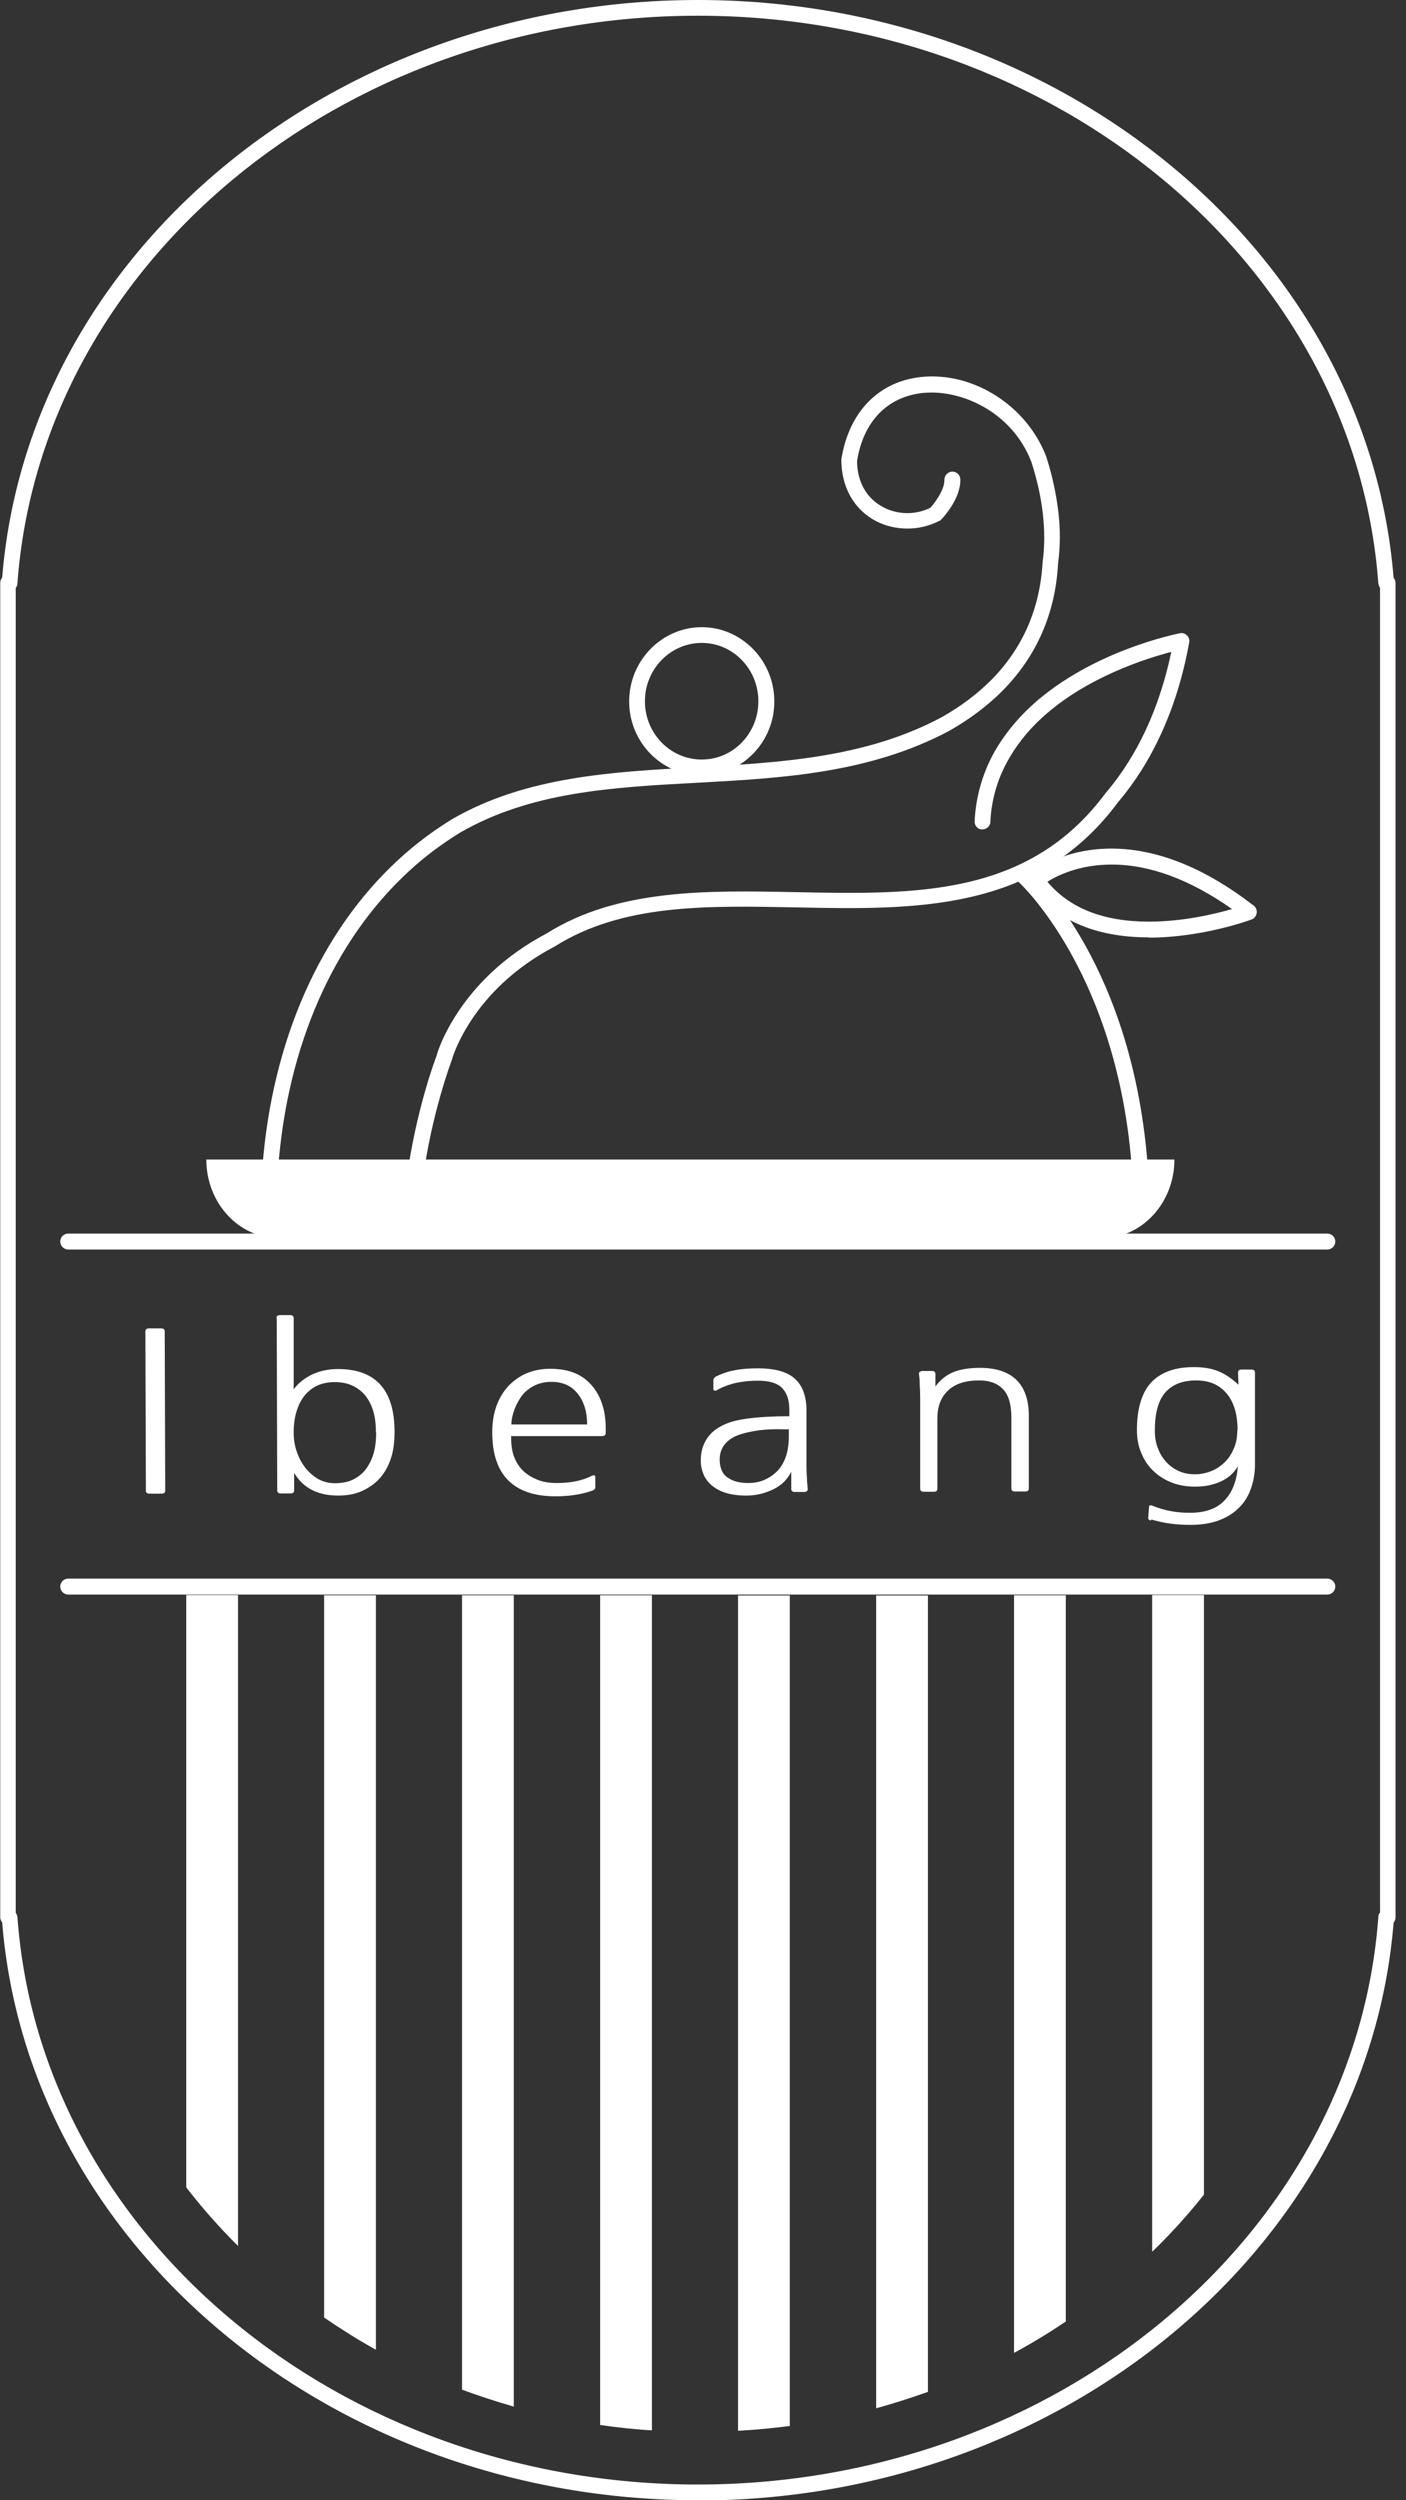 <svg width="45" height="80" viewBox="0 0 45 80" fill="none" xmlns="http://www.w3.org/2000/svg">
<rect x="0" y="0" width="45" height="80" fill="#333333" stroke="none"/>
<g clip-path="url(#clip0_6_716)">
<path d="M5.172 47.792H4.785C4.707 47.792 4.669 47.761 4.669 47.692L4.653 42.605C4.653 42.535 4.692 42.504 4.769 42.504H5.156C5.234 42.504 5.272 42.535 5.272 42.605L5.288 47.692C5.288 47.761 5.249 47.792 5.172 47.792Z" fill="white"/>
<path d="M8.849 42.179C8.849 42.11 8.888 42.079 8.966 42.079H9.283C9.36 42.079 9.399 42.11 9.399 42.179V44.456C9.538 44.262 9.732 44.107 9.98 43.983C10.227 43.867 10.506 43.805 10.816 43.805C12.024 43.805 12.628 44.471 12.628 45.818C12.628 46.081 12.604 46.345 12.535 46.585C12.465 46.832 12.357 47.049 12.21 47.235C12.062 47.421 11.869 47.568 11.637 47.684C11.404 47.8 11.133 47.854 10.824 47.854C10.173 47.854 9.701 47.614 9.415 47.127V47.684C9.415 47.754 9.376 47.785 9.306 47.785H8.989C8.911 47.785 8.873 47.754 8.873 47.684L8.857 42.179H8.849ZM12.031 45.826C12.031 45.624 12.016 45.431 11.97 45.237C11.923 45.044 11.846 44.873 11.745 44.726C11.644 44.572 11.505 44.456 11.335 44.363C11.164 44.27 10.955 44.223 10.707 44.223C10.483 44.223 10.289 44.27 10.127 44.347C9.964 44.432 9.825 44.548 9.716 44.696C9.608 44.843 9.531 45.013 9.476 45.214C9.422 45.408 9.399 45.617 9.399 45.834C9.399 46.05 9.43 46.252 9.5 46.453C9.569 46.654 9.662 46.825 9.778 46.972C9.895 47.119 10.034 47.235 10.189 47.328C10.351 47.413 10.522 47.459 10.715 47.459C10.963 47.459 11.172 47.413 11.342 47.32C11.513 47.227 11.652 47.103 11.753 46.948C11.853 46.794 11.931 46.623 11.977 46.43C12.024 46.236 12.039 46.035 12.039 45.834L12.031 45.826Z" fill="white"/>
<path d="M16.359 45.973C16.359 46.213 16.383 46.422 16.452 46.608C16.522 46.794 16.622 46.941 16.746 47.065C16.878 47.188 17.033 47.281 17.211 47.351C17.389 47.421 17.59 47.452 17.815 47.452C18.032 47.452 18.233 47.436 18.419 47.398C18.605 47.359 18.783 47.305 18.945 47.219C19.015 47.188 19.053 47.204 19.053 47.266V47.591C19.053 47.638 19.023 47.669 18.968 47.692C18.79 47.754 18.605 47.8 18.411 47.831C18.217 47.862 18.008 47.877 17.776 47.877C17.11 47.877 16.607 47.707 16.266 47.367C15.926 47.026 15.755 46.515 15.755 45.826C15.755 45.222 15.926 44.734 16.259 44.362C16.615 43.983 17.064 43.797 17.613 43.797C17.915 43.797 18.179 43.844 18.403 43.937C18.628 44.03 18.814 44.177 18.968 44.362C19.247 44.703 19.387 45.152 19.387 45.717C19.387 45.779 19.387 45.826 19.387 45.857C19.387 45.888 19.371 45.911 19.355 45.926C19.34 45.942 19.309 45.95 19.27 45.95C19.232 45.95 19.17 45.95 19.1 45.95H16.359V45.973ZM18.79 45.563C18.79 45.369 18.767 45.191 18.721 45.044C18.674 44.889 18.612 44.757 18.519 44.633C18.318 44.355 18.032 44.215 17.652 44.215C17.265 44.215 16.948 44.362 16.708 44.649C16.615 44.781 16.53 44.928 16.468 45.09C16.406 45.261 16.367 45.423 16.367 45.578H18.798L18.79 45.563Z" fill="white"/>
<path d="M22.948 44.486C22.948 44.486 22.894 44.502 22.87 44.494C22.847 44.494 22.832 44.471 22.832 44.448V44.177C22.832 44.107 22.87 44.06 22.948 44.029C23.134 43.937 23.335 43.875 23.552 43.836C23.768 43.797 24.001 43.782 24.256 43.782C24.798 43.782 25.193 43.89 25.441 44.115C25.689 44.339 25.812 44.68 25.812 45.137V46.933C25.812 47.072 25.82 47.204 25.828 47.312C25.828 47.421 25.843 47.529 25.851 47.637C25.851 47.707 25.812 47.738 25.735 47.738H25.441C25.363 47.738 25.325 47.707 25.325 47.637V47.088C25.209 47.328 25.023 47.521 24.752 47.653C24.481 47.784 24.194 47.854 23.885 47.854C23.343 47.854 22.94 47.715 22.685 47.436C22.599 47.343 22.53 47.227 22.491 47.103C22.445 46.979 22.429 46.855 22.429 46.731C22.429 46.437 22.506 46.19 22.661 45.98C22.816 45.772 23.049 45.617 23.366 45.508C23.753 45.384 24.349 45.322 25.154 45.315H25.263V45.098C25.263 44.796 25.185 44.571 25.03 44.409C24.876 44.254 24.62 44.177 24.256 44.177C24.016 44.177 23.784 44.2 23.567 44.246C23.35 44.293 23.149 44.37 22.956 44.471L22.948 44.486ZM25.263 45.733H25.108C24.806 45.725 24.535 45.733 24.303 45.764C24.07 45.795 23.869 45.841 23.714 45.888C23.49 45.957 23.319 46.066 23.203 46.205C23.087 46.344 23.033 46.515 23.033 46.708C23.033 46.824 23.056 46.941 23.095 47.041C23.141 47.142 23.203 47.227 23.296 47.281C23.459 47.397 23.676 47.452 23.947 47.452C24.132 47.452 24.31 47.421 24.465 47.351C24.628 47.281 24.759 47.188 24.883 47.064C25 46.941 25.092 46.786 25.154 46.6C25.216 46.414 25.247 46.205 25.247 45.965V45.725L25.263 45.733Z" fill="white"/>
<path d="M32.928 47.622C32.928 47.692 32.889 47.723 32.811 47.723H32.486C32.409 47.723 32.37 47.692 32.37 47.622V45.369C32.37 44.928 32.277 44.618 32.091 44.44C31.913 44.254 31.658 44.169 31.34 44.169C30.899 44.169 30.566 44.278 30.342 44.494C30.109 44.711 30.001 45.013 30.001 45.392V47.63C30.001 47.7 29.97 47.731 29.893 47.731H29.567C29.49 47.731 29.451 47.7 29.451 47.63V44.773C29.451 44.572 29.444 44.409 29.436 44.293C29.436 44.177 29.428 44.069 29.413 43.968C29.413 43.937 29.413 43.906 29.444 43.891C29.467 43.875 29.498 43.867 29.529 43.867H29.823C29.9 43.867 29.939 43.898 29.939 43.968V44.363C30.094 44.154 30.272 44.007 30.489 43.914C30.706 43.821 30.992 43.767 31.371 43.767C31.882 43.767 32.27 43.898 32.533 44.154C32.796 44.417 32.92 44.781 32.928 45.261V47.622Z" fill="white"/>
<path d="M36.83 48.652C36.768 48.636 36.737 48.605 36.752 48.543L36.775 48.226C36.775 48.164 36.814 48.148 36.884 48.179C37.085 48.257 37.286 48.319 37.472 48.35C37.658 48.389 37.867 48.404 38.092 48.404C38.579 48.404 38.951 48.272 39.199 48.001C39.447 47.738 39.586 47.374 39.617 46.917C39.493 47.134 39.307 47.297 39.067 47.405C38.827 47.514 38.556 47.568 38.254 47.568C37.991 47.568 37.743 47.529 37.519 47.444C37.294 47.359 37.093 47.235 36.93 47.08C36.76 46.925 36.628 46.732 36.535 46.507C36.435 46.283 36.388 46.035 36.388 45.764C36.388 45.446 36.419 45.16 36.489 44.912C36.559 44.664 36.659 44.448 36.806 44.277C36.953 44.107 37.139 43.975 37.372 43.883C37.604 43.79 37.883 43.743 38.215 43.743C38.502 43.743 38.757 43.782 38.974 43.867C39.191 43.952 39.416 44.099 39.64 44.308L39.624 43.921C39.624 43.852 39.663 43.821 39.741 43.821H40.05C40.128 43.821 40.166 43.852 40.166 43.921V46.778C40.174 47.088 40.128 47.367 40.043 47.614C39.958 47.862 39.826 48.079 39.648 48.249C39.47 48.427 39.253 48.559 38.997 48.652C38.742 48.745 38.44 48.791 38.107 48.791C37.867 48.791 37.65 48.776 37.465 48.752C37.279 48.729 37.077 48.683 36.853 48.621L36.83 48.652ZM39.609 45.756C39.609 45.245 39.485 44.85 39.253 44.579C39.013 44.301 38.696 44.169 38.285 44.169C37.844 44.169 37.519 44.301 37.294 44.556C37.07 44.812 36.961 45.222 36.961 45.779C36.961 45.981 36.992 46.174 37.062 46.344C37.124 46.515 37.217 46.662 37.333 46.786C37.449 46.91 37.581 47.003 37.735 47.072C37.89 47.142 38.061 47.173 38.246 47.173C38.432 47.173 38.61 47.134 38.781 47.065C38.951 46.995 39.09 46.894 39.214 46.77C39.338 46.647 39.431 46.492 39.501 46.321C39.57 46.151 39.601 45.965 39.601 45.756H39.609Z" fill="white"/>
<path d="M22.336 80C10.653 80 0.906 71.894 0.07 61.512C0.031 61.465 0.008 61.411 0.008 61.341V18.651C0.008 18.589 0.031 18.527 0.07 18.481C0.906 8.106 10.653 0 22.336 0C34.019 0 43.767 8.106 44.603 18.488C44.641 18.535 44.665 18.589 44.665 18.659V61.349C44.665 61.411 44.641 61.473 44.603 61.519C43.767 71.894 34.011 80.008 22.336 80.008V80ZM0.503 61.194C0.503 61.194 0.55 61.279 0.557 61.334C1.293 71.522 10.862 79.497 22.336 79.497C33.81 79.497 43.372 71.515 44.115 61.334C44.115 61.279 44.138 61.233 44.169 61.194V18.814C44.169 18.814 44.123 18.728 44.115 18.674C43.372 8.485 33.81 0.503 22.336 0.503C10.862 0.503 1.301 8.485 0.557 18.674C0.557 18.728 0.534 18.775 0.503 18.814V61.194Z" fill="white"/>
<path d="M42.481 39.981H2.183C2.044 39.981 1.928 39.865 1.928 39.725C1.928 39.586 2.044 39.47 2.183 39.47H42.481C42.621 39.47 42.737 39.586 42.737 39.725C42.737 39.865 42.621 39.981 42.481 39.981Z" fill="white"/>
<path d="M42.481 51.021H2.183C2.044 51.021 1.928 50.905 1.928 50.766C1.928 50.626 2.044 50.51 2.183 50.51H42.481C42.621 50.51 42.737 50.626 42.737 50.766C42.737 50.905 42.621 51.021 42.481 51.021Z" fill="white"/>
<path d="M5.961 51.044V69.99C6.472 70.648 7.022 71.275 7.618 71.863V51.037H5.961V51.044Z" fill="white"/>
<path d="M10.374 51.044V74.155C10.909 74.519 11.458 74.867 12.031 75.185V51.044H10.374Z" fill="white"/>
<path d="M14.788 51.044V76.462C15.33 76.663 15.879 76.841 16.444 77.004V51.044H14.788Z" fill="white"/>
<path d="M19.208 51.044V77.592C19.75 77.67 20.308 77.732 20.865 77.763V51.044H19.208Z" fill="white"/>
<path d="M23.622 51.044V77.778C24.179 77.747 24.736 77.693 25.278 77.623V51.052H23.622V51.044Z" fill="white"/>
<path d="M28.042 51.044V77.058C28.6 76.903 29.157 76.725 29.699 76.532V51.052H28.042V51.044Z" fill="white"/>
<path d="M32.455 51.044V75.285C33.028 74.975 33.578 74.643 34.112 74.279V51.044H32.455Z" fill="white"/>
<path d="M36.876 51.044V72.049C37.472 71.476 38.022 70.864 38.533 70.222V51.037H36.876V51.044Z" fill="white"/>
<path d="M8.927 39.617H35.266C36.551 39.617 37.588 38.486 37.588 37.101H6.604C6.604 38.494 7.642 39.617 8.927 39.617Z" fill="white"/>
<path d="M8.656 37.604C8.656 37.604 8.64 37.604 8.633 37.604C8.493 37.596 8.385 37.472 8.4 37.333C8.71 33.299 10.251 29.808 12.751 27.508C13.278 27.02 13.858 26.587 14.462 26.215C16.824 24.845 19.596 24.698 22.274 24.55C24.938 24.403 27.694 24.256 30.14 22.948C30.744 22.607 31.278 22.205 31.72 21.763C32.726 20.749 33.284 19.487 33.369 17.993C33.438 17.497 33.438 16.979 33.377 16.437C33.315 15.895 33.191 15.345 33.013 14.788C32.401 13.185 30.767 12.45 29.544 12.573C28.398 12.69 27.632 13.487 27.431 14.749C27.431 15.407 27.733 15.949 28.267 16.228C28.731 16.475 29.312 16.483 29.784 16.243C29.931 16.073 30.233 15.67 30.226 15.353C30.226 15.213 30.334 15.097 30.473 15.09C30.628 15.09 30.729 15.198 30.736 15.337C30.752 15.949 30.195 16.553 30.125 16.622C30.109 16.646 30.086 16.661 30.055 16.669C29.428 16.994 28.654 16.994 28.027 16.669C27.33 16.297 26.927 15.585 26.927 14.703C27.167 13.177 28.127 12.202 29.49 12.062C31.155 11.892 32.866 12.984 33.485 14.61C33.678 15.206 33.802 15.794 33.872 16.367C33.942 16.948 33.934 17.505 33.864 18.032C33.779 19.627 33.175 21.005 32.076 22.112C31.604 22.584 31.038 23.01 30.388 23.381C27.833 24.744 25.023 24.899 22.305 25.046C19.564 25.193 16.979 25.34 14.726 26.641C14.145 26.997 13.595 27.407 13.092 27.872C10.684 30.086 9.198 33.454 8.904 37.364C8.896 37.495 8.78 37.596 8.648 37.596L8.656 37.604Z" fill="white"/>
<path d="M13.262 38.03C13.262 38.03 13.239 38.03 13.232 38.03C13.092 38.014 12.992 37.883 13.015 37.743C13.301 35.552 13.944 33.849 13.975 33.779C13.975 33.748 14.346 32.417 15.74 31.108C16.251 30.628 16.847 30.21 17.505 29.862C19.781 28.43 22.669 28.491 25.464 28.546C29.297 28.623 32.92 28.701 35.39 25.371C35.653 25.062 35.893 24.736 36.11 24.388C36.745 23.382 37.209 22.189 37.488 20.858C36.69 21.067 34.786 21.663 33.377 22.94C32.889 23.382 32.502 23.877 32.223 24.396C31.906 24.984 31.728 25.627 31.697 26.3C31.697 26.44 31.565 26.54 31.433 26.54C31.294 26.54 31.186 26.416 31.193 26.277C31.232 25.526 31.426 24.814 31.774 24.156C32.084 23.583 32.51 23.041 33.036 22.561C34.956 20.819 37.65 20.285 37.767 20.262C37.852 20.246 37.929 20.269 37.991 20.331C38.053 20.393 38.076 20.471 38.061 20.556C37.782 22.112 37.263 23.482 36.535 24.644C36.303 25.007 36.055 25.348 35.785 25.666C33.175 29.196 29.25 29.111 25.456 29.033C22.615 28.979 19.928 28.917 17.761 30.28C17.126 30.613 16.568 31.008 16.088 31.457C14.803 32.664 14.463 33.895 14.463 33.911C14.447 33.95 13.804 35.653 13.526 37.79C13.51 37.914 13.402 38.014 13.278 38.014L13.262 38.03Z" fill="white"/>
<path d="M36.775 29.993C35.026 29.993 33.74 29.42 32.951 28.298C32.873 28.189 32.897 28.042 32.989 27.957C33.028 27.926 33.95 27.152 35.568 27.152C37.023 27.152 38.556 27.764 40.128 28.979C40.197 29.033 40.236 29.126 40.221 29.219C40.205 29.312 40.143 29.389 40.058 29.42C39.996 29.444 38.479 30.001 36.768 30.001L36.775 29.993ZM33.516 28.205C34.221 29.056 35.312 29.49 36.775 29.49C37.852 29.49 38.866 29.25 39.431 29.087C38.092 28.143 36.799 27.663 35.575 27.663C34.553 27.663 33.841 28.011 33.524 28.212L33.516 28.205Z" fill="white"/>
<path d="M22.46 24.814C21.183 24.814 20.137 23.753 20.137 22.445C20.137 21.136 21.183 20.068 22.46 20.068C23.738 20.068 24.783 21.136 24.783 22.445C24.783 23.753 23.738 24.814 22.46 24.814ZM22.46 20.571C21.461 20.571 20.641 21.407 20.641 22.437C20.641 23.467 21.454 24.303 22.46 24.303C23.467 24.303 24.272 23.467 24.272 22.437C24.272 21.407 23.459 20.571 22.46 20.571Z" fill="white"/>
<path d="M36.489 37.72C36.357 37.72 36.249 37.62 36.233 37.488C35.8 31.17 32.649 28.267 32.618 28.236C32.517 28.143 32.502 27.98 32.602 27.88C32.695 27.779 32.858 27.764 32.959 27.857C33.098 27.98 36.295 30.915 36.744 37.449C36.752 37.589 36.651 37.712 36.512 37.72C36.512 37.72 36.504 37.72 36.497 37.72H36.489Z" fill="white"/>
</g>
<defs>
<clipPath id="clip0_6_716">
<rect width="44.672" height="80" fill="white"/>
</clipPath>
</defs>
</svg>
